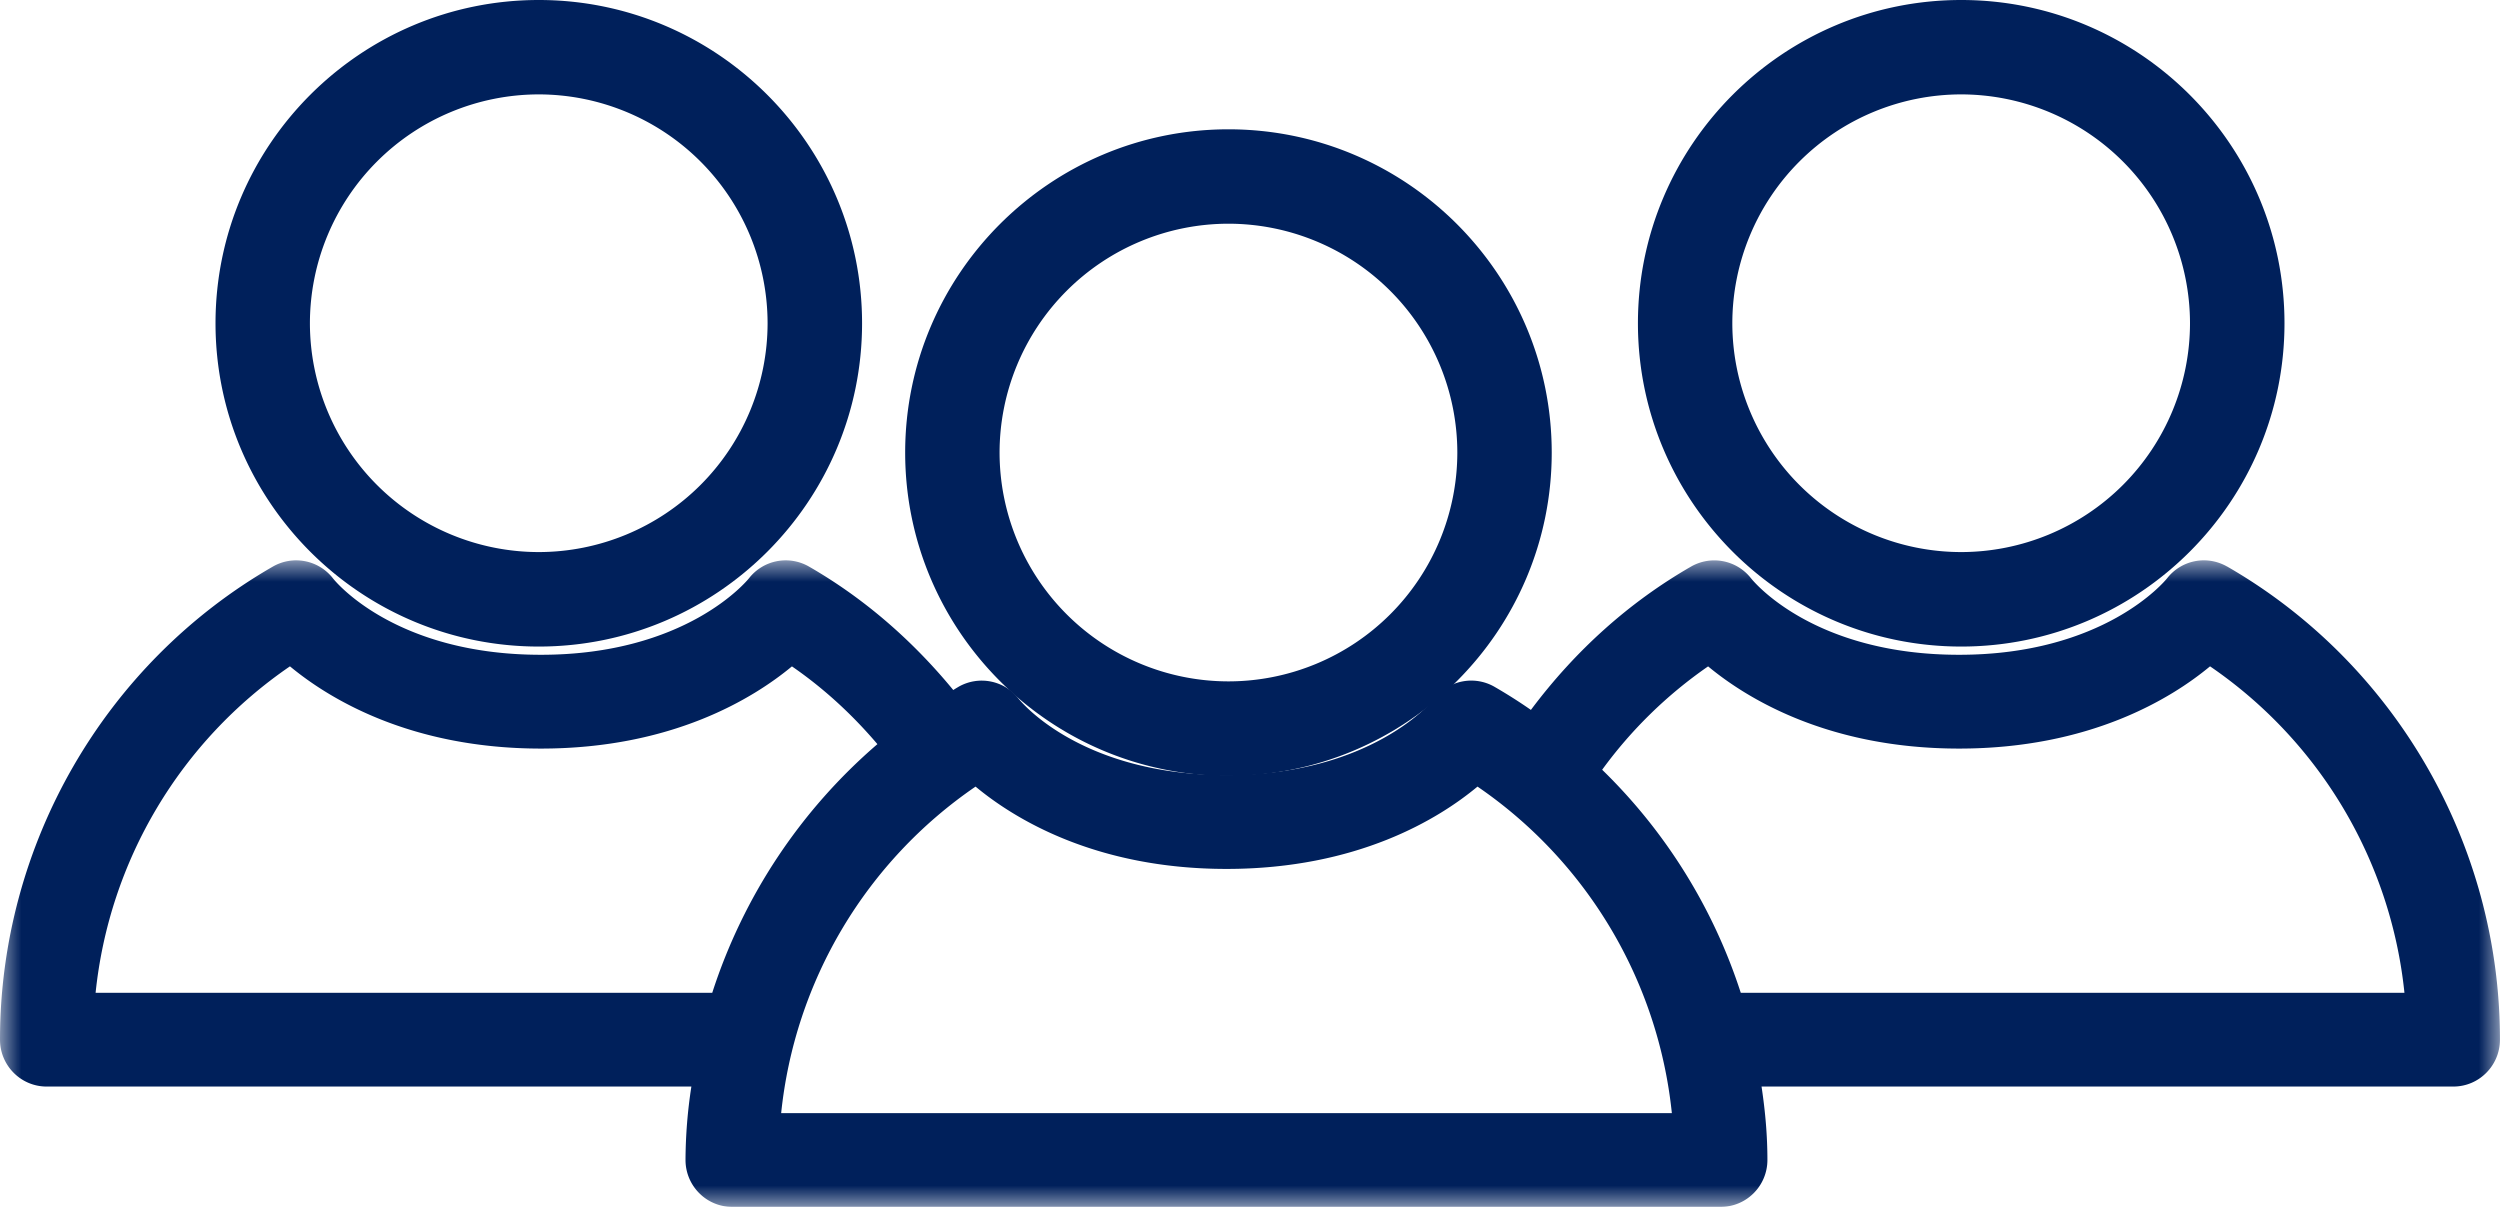 <svg width="58" height="28" viewBox="0 0 58 28" xmlns="http://www.w3.org/2000/svg" xmlns:xlink="http://www.w3.org/1999/xlink">
    <defs>
        <path id="2scl5nc76a" d="M0 0h58v15H0z"/>
    </defs>
    <g fill="none" fill-rule="evenodd">
        <path d="M12.5 2.19a5.315 5.315 0 0 1 5.308 5.31 5.314 5.314 0 0 1-5.308 5.308A5.314 5.314 0 0 1 7.19 7.5a5.315 5.315 0 0 1 5.31-5.31m0 12.81c4.135 0 7.5-3.365 7.5-7.5C20 3.364 16.635 0 12.5 0 8.364 0 5 3.364 5 7.5c0 4.135 3.364 7.5 7.5 7.5M45.5 2.19a5.315 5.315 0 0 1 5.308 5.31 5.314 5.314 0 0 1-5.308 5.308A5.314 5.314 0 0 1 40.19 7.5a5.315 5.315 0 0 1 5.31-5.31m0 12.81c4.135 0 7.5-3.365 7.5-7.5C53 3.364 49.635 0 45.5 0 41.364 0 38 3.364 38 7.5c0 4.135 3.364 7.5 7.5 7.5" fill="#00205B"/>
        <g transform="translate(0 13)">
            <mask id="g682uvo7gb" fill="#fff">
                <use xlink:href="#2scl5nc76a"/>
            </mask>
            <path d="M40.386 10.033a12.664 12.664 0 0 0-3.216-5.175 10.267 10.267 0 0 1 2.458-2.398c.9.746 2.788 1.907 5.823 1.907 3.036 0 4.925-1.163 5.822-1.908a10.478 10.478 0 0 1 4.51 7.574H40.386zm-38.168 0a10.48 10.48 0 0 1 4.509-7.574c.898.745 2.787 1.908 5.823 1.908 3.035 0 4.923-1.161 5.823-1.907.72.496 1.384 1.1 1.983 1.804a12.787 12.787 0 0 0-3.832 5.769H2.218zm15.905 2.791a10.485 10.485 0 0 1 4.51-7.575c.897.746 2.785 1.91 5.822 1.91 3.039 0 4.926-1.163 5.823-1.91a10.485 10.485 0 0 1 4.509 7.575H18.123zM51.665.142a1.08 1.08 0 0 0-1.386.272c-.058.073-1.469 1.777-4.828 1.777-3.38 0-4.769-1.702-4.826-1.773a1.082 1.082 0 0 0-1.388-.276c-1.433.824-2.683 1.942-3.72 3.328a11.883 11.883 0 0 0-.848-.538 1.08 1.08 0 0 0-1.385.271c-.058.073-1.471 1.779-4.829 1.779-3.38 0-4.77-1.704-4.825-1.773a1.082 1.082 0 0 0-1.389-.277c-.042.025-.085.05-.125.077-.974-1.183-2.1-2.147-3.352-2.867a1.081 1.081 0 0 0-1.386.272c-.058.073-1.47 1.777-4.828 1.777C9.169 2.191 7.78.49 7.725.418a1.082 1.082 0 0 0-1.39-.276C2.429 2.388 0 6.594 0 11.12c0 .6.485 1.088 1.082 1.088H16.04a11.358 11.358 0 0 0-.136 1.703c0 .6.485 1.088 1.08 1.088h22.94c.595 0 1.08-.488 1.08-1.088 0-.54-.044-1.092-.136-1.703h16.05c.597 0 1.081-.488 1.081-1.088 0-4.526-2.428-8.733-6.335-10.98z" fill="#00205B" mask="url(#g682uvo7gb)"/>
        </g>
        <path d="M28.5 5.19a5.315 5.315 0 0 1 5.31 5.31 5.314 5.314 0 0 1-5.31 5.308 5.314 5.314 0 0 1-5.31-5.308 5.315 5.315 0 0 1 5.31-5.31m0 12.81c4.136 0 7.5-3.365 7.5-7.5C36 6.364 32.636 3 28.5 3S21 6.364 21 10.5c0 4.135 3.364 7.5 7.5 7.5" fill="#00205B"/>
    </g>
</svg>
